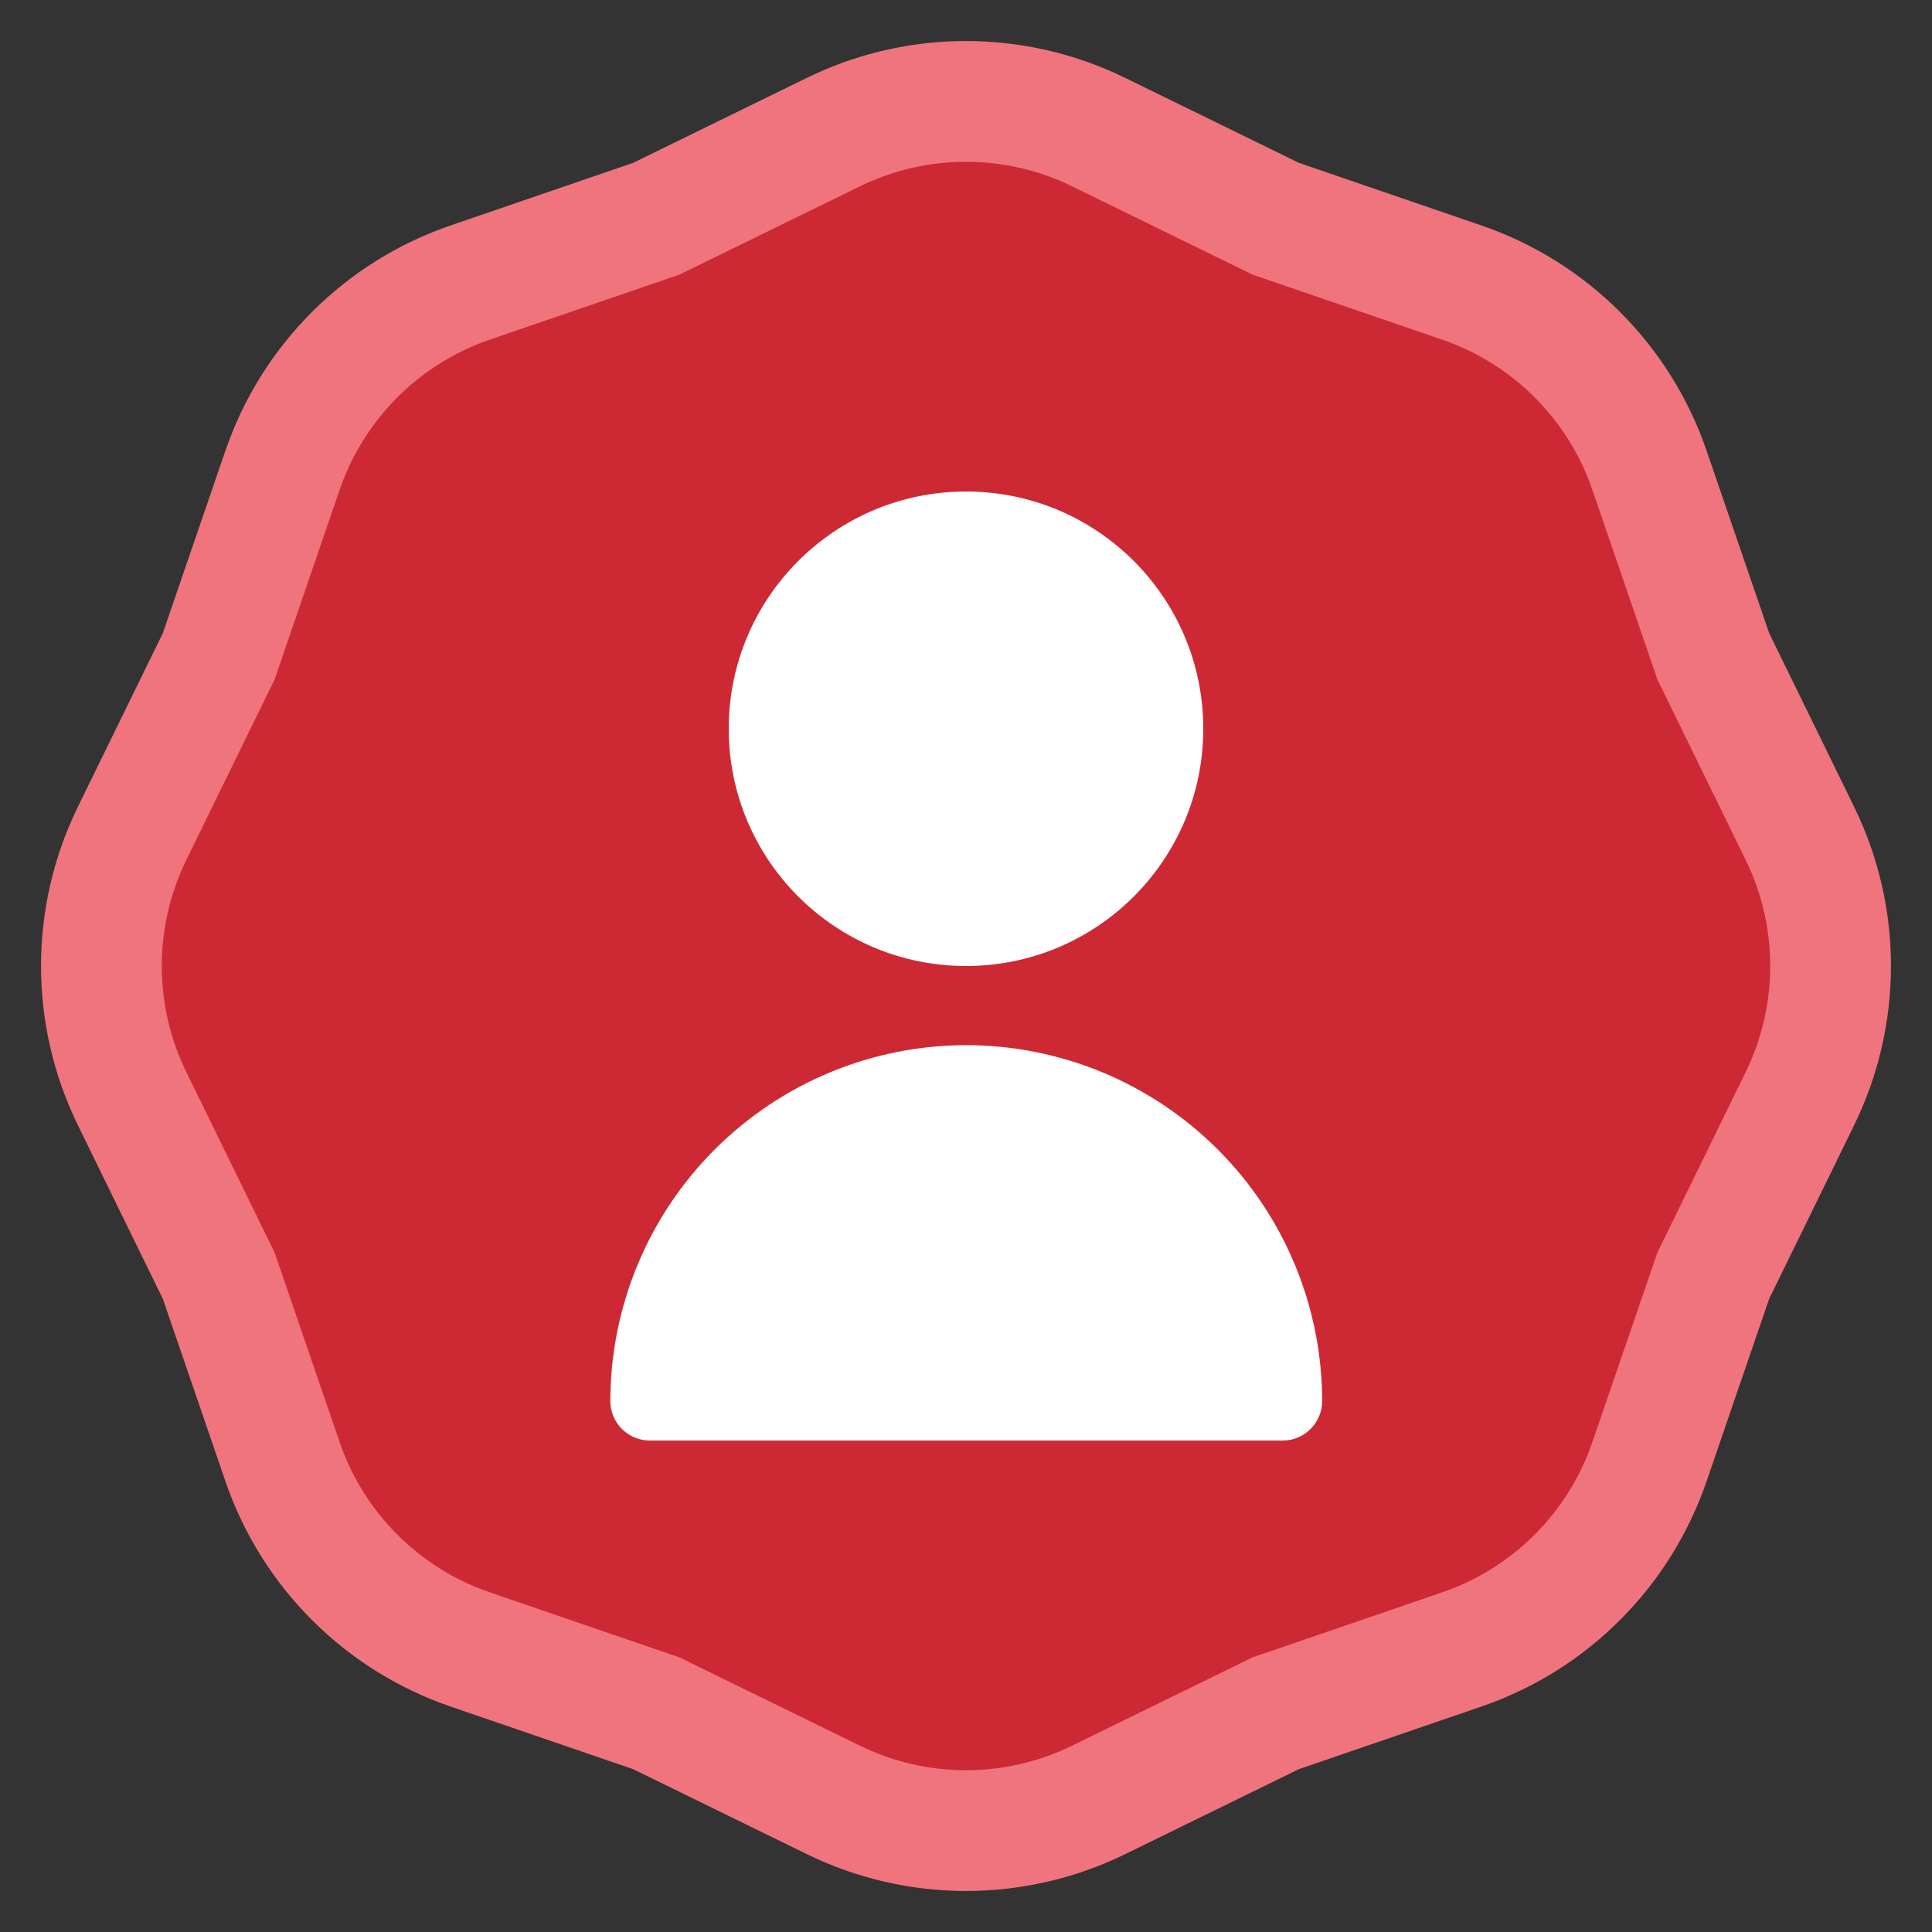 <svg width="32" height="32" viewBox="0 0 32 32" fill="none" xmlns="http://www.w3.org/2000/svg">
<rect x="0" y="0" width="32" height="32" fill="#333333" stroke="none"/>
<path d="M21.071 3.594L21.127 3.622L21.186 3.642L24.212 4.68C25.672 5.181 26.819 6.328 27.32 7.787L28.358 10.814L28.378 10.873L28.406 10.929L29.812 13.803C30.49 15.189 30.49 16.811 29.812 18.197L28.406 21.071L28.378 21.127L28.358 21.186L27.32 24.212C26.819 25.672 25.672 26.819 24.212 27.32L21.186 28.358L21.127 28.378L21.071 28.406L18.197 29.812C16.811 30.49 15.189 30.49 13.803 29.812L10.929 28.406L10.873 28.378L10.814 28.358L7.787 27.32C6.328 26.819 5.181 25.672 4.68 24.212L3.642 21.186L3.622 21.127L3.594 21.071L2.188 18.197C1.51 16.811 1.51 15.189 2.188 13.803L3.594 10.929L3.622 10.873L3.642 10.814L4.68 7.787C5.181 6.328 6.328 5.181 7.787 4.68L10.814 3.642L10.873 3.622L10.929 3.594L13.803 2.188C15.189 1.51 16.811 1.51 18.197 2.188L21.071 3.594Z" fill="#CD2935" stroke="#EF747D" stroke-width="2"/>
<g clip-path="url(#clip0_8050_1350)">
<path d="M16 16C18.171 16 19.93 14.241 19.93 12.07C19.93 9.9 18.171 8.141 16 8.141C13.83 8.141 12.07 9.9 12.07 12.07C12.07 14.241 13.83 16 16 16Z" fill="white"/>
<path d="M16.004 17.311C14.441 17.312 12.943 17.934 11.838 19.039C10.733 20.144 10.111 21.642 10.109 23.205C10.109 23.379 10.178 23.546 10.301 23.668C10.424 23.791 10.591 23.86 10.764 23.86H21.244C21.418 23.86 21.584 23.791 21.707 23.668C21.83 23.546 21.899 23.379 21.899 23.205C21.897 21.642 21.276 20.144 20.17 19.039C19.065 17.934 17.567 17.312 16.004 17.311Z" fill="white"/>
</g>
<defs>
<clipPath id="clip0_8050_1350">
<rect width="15.719" height="15.719" fill="white" transform="translate(8.141 8.141)"/>
</clipPath>
</defs>
</svg>
